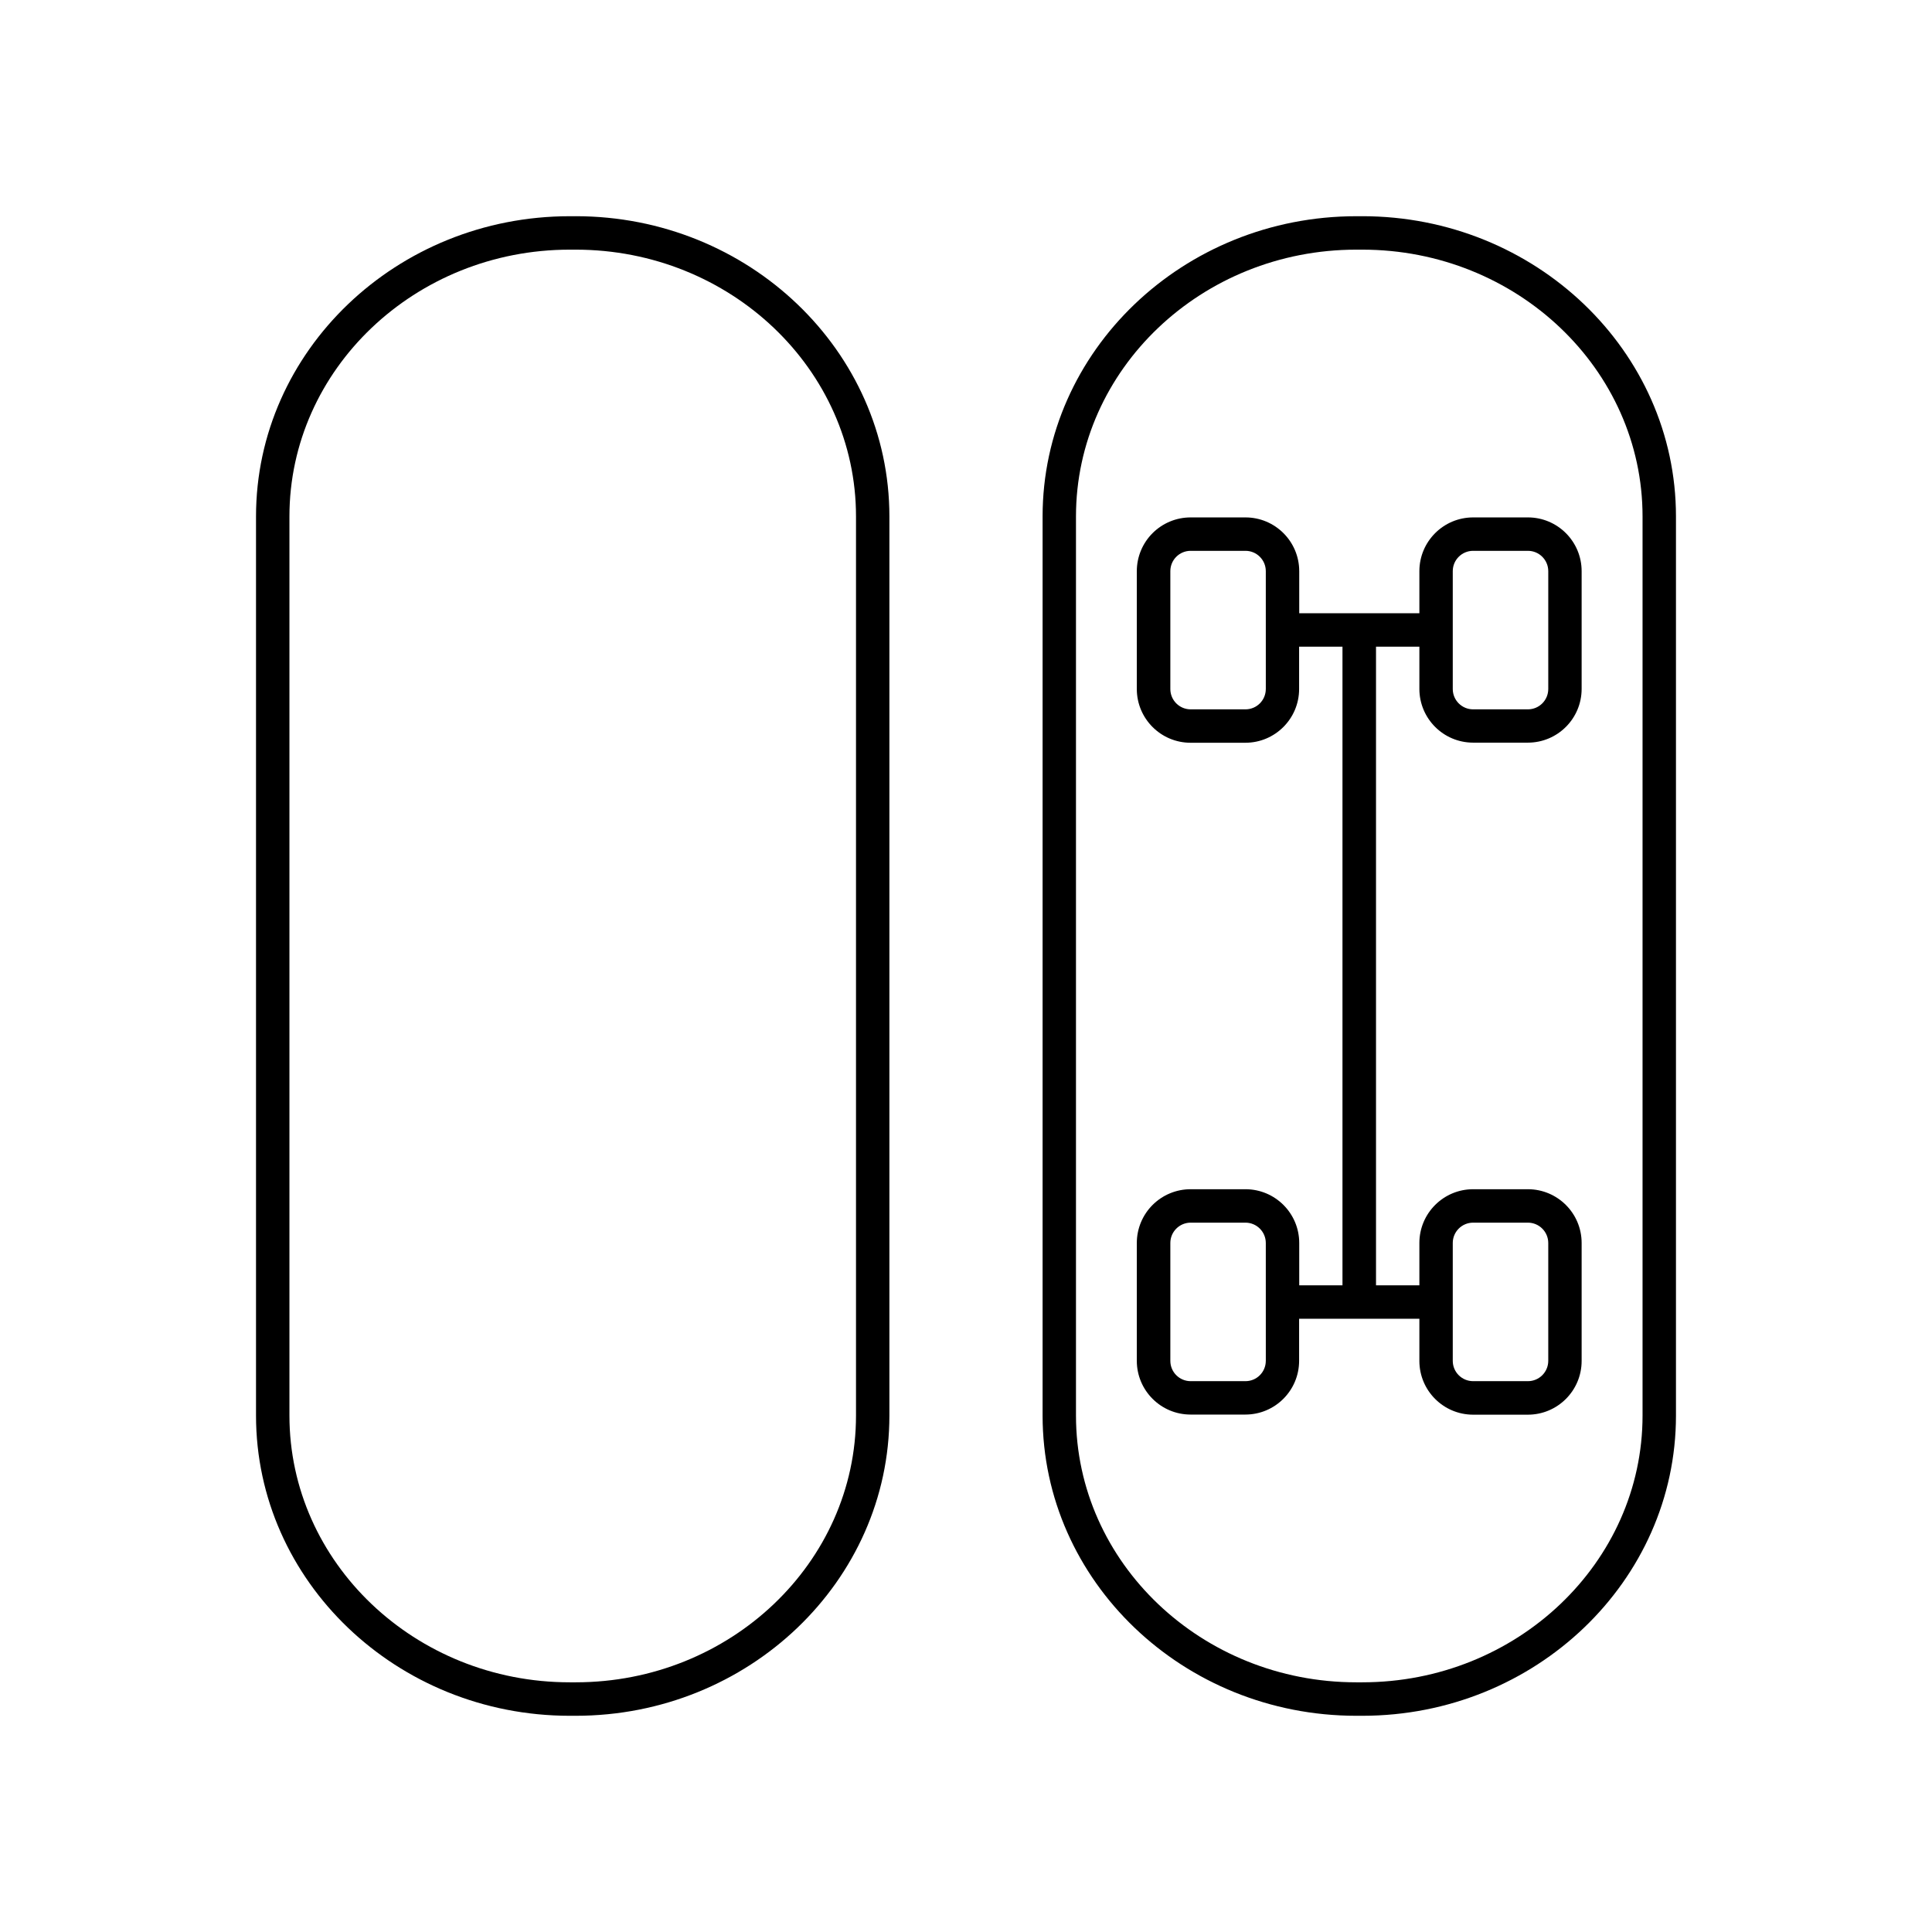 <?xml version="1.0" encoding="UTF-8"?>
<!-- Uploaded to: SVG Repo, www.svgrepo.com, Generator: SVG Repo Mixer Tools -->
<svg fill="#000000" width="800px" height="800px" version="1.1" viewBox="144 144 512 512" xmlns="http://www.w3.org/2000/svg">
 <g>
  <path d="m296.57 201.3h-1.586c-45.844 0-83.137 35.691-83.137 79.555v238.29c0 43.867 37.293 79.555 83.137 79.555h1.586c45.836 0 83.129-35.691 83.129-79.555v-238.29c0-43.867-37.293-79.559-83.129-79.559zm74.281 317.83c0 38.984-33.328 70.699-74.281 70.699h-1.586c-40.965 0-74.281-31.715-74.281-70.699v-238.27c0-38.984 33.316-70.699 74.281-70.699h1.586c40.953 0 74.281 31.715 74.281 70.699z"/>
  <path d="m505.02 201.3h-1.594c-45.836 0-83.129 35.691-83.129 79.555v238.29c0 43.867 37.293 79.555 83.129 79.555h1.594c45.836 0 83.129-35.691 83.129-79.555v-238.29c0-43.867-37.293-79.559-83.129-79.559zm74.273 317.83c0 38.984-33.316 70.699-74.273 70.699h-1.594c-40.953 0-74.281-31.715-74.281-70.699v-238.27c0-38.984 33.328-70.699 74.281-70.699h1.594c40.953 0 74.273 31.715 74.273 70.699z"/>
  <path d="m534.38 281.12c-7.859 0.012-14.223 6.383-14.23 14.238v11.16h-31.84v-11.16c-0.008-7.859-6.379-14.234-14.242-14.238h-14.531c-3.781-0.004-7.41 1.492-10.086 4.164-2.676 2.668-4.18 6.293-4.184 10.074v31.242c0.008 7.863 6.379 14.234 14.238 14.238h14.535c7.859-0.004 14.234-6.375 14.238-14.238v-11.227h11.492v169.25h-11.461v-11.227c-0.008-7.859-6.379-14.23-14.242-14.238h-14.531c-3.781-0.004-7.41 1.492-10.086 4.164-2.676 2.668-4.18 6.293-4.184 10.074v31.242c0.008 7.863 6.379 14.234 14.238 14.238h14.535c7.859-0.004 14.234-6.375 14.238-14.238v-11.156h31.871v11.188c0.008 7.856 6.371 14.227 14.23 14.238h14.535-0.004c7.863-0.008 14.234-6.379 14.238-14.238v-31.273c-0.004-7.859-6.375-14.23-14.238-14.238h-14.531c-7.859 0.012-14.223 6.383-14.23 14.238v11.227h-11.492v-169.25h11.492v11.199-0.004c0.008 7.859 6.371 14.23 14.23 14.242h14.535-0.004c7.863-0.008 14.234-6.379 14.238-14.242v-31.211c-0.004-7.859-6.375-14.234-14.238-14.238zm-54.926 45.48h-0.004c0 2.973-2.41 5.383-5.383 5.383h-14.531c-2.973 0-5.383-2.41-5.383-5.383v-31.242c0-2.973 2.41-5.383 5.383-5.383h14.535-0.004c2.973 0 5.383 2.41 5.383 5.383zm0 178.04h-0.004c0 2.973-2.41 5.383-5.383 5.383h-14.531c-2.973 0-5.383-2.41-5.383-5.383v-31.242c0.004-2.969 2.41-5.375 5.383-5.383h14.535-0.004c2.973 0.008 5.379 2.414 5.383 5.383zm49.543-31.242c0.004-2.969 2.41-5.375 5.383-5.383h14.535-0.004c2.973 0.008 5.383 2.41 5.394 5.383v31.242c-0.008 2.977-2.418 5.383-5.394 5.383h-14.531c-2.973-0.004-5.379-2.41-5.383-5.383zm25.309-178.04v31.242c-0.008 2.973-2.418 5.383-5.394 5.383h-14.531c-2.973-0.004-5.379-2.414-5.383-5.383v-31.242c0.004-2.969 2.41-5.375 5.383-5.383h14.535-0.004c2.977 0 5.387 2.41 5.394 5.383z"/>
 </g>
</svg>